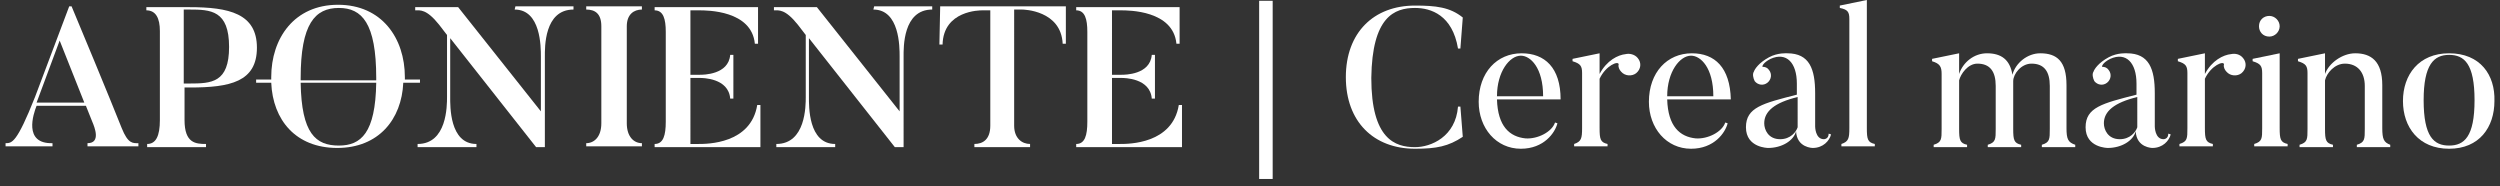 <?xml version="1.0" encoding="UTF-8"?> <!-- Generator: Adobe Illustrator 22.1.0, SVG Export Plug-In . SVG Version: 6.00 Build 0) --> <svg xmlns="http://www.w3.org/2000/svg" xmlns:xlink="http://www.w3.org/1999/xlink" version="1.1" id="Layer_1" x="0px" y="0px" viewBox="0 0 314.3 23.4" style="enable-background:new 0 0 314.3 23.4;" xml:space="preserve"><rect x="0" y="0" width="314.3" height="23.4" fill="#333333" stroke="none"/> <style type="text/css"> .st0{fill:#FFFFFF;} </style> <g> <path class="st0" d="M15.3,16.1c0,0-1.7-4.3-6.3-15.3H8.7L4.4,12.2C2.1,18,1.5,18,0.7,18v0.4h5.9V18c-3.7,0.1-2.4-3.7-2-4.7h6.2 l0.8,2C11.9,16,12.7,18,11,18v0.4h6.4V18C16.7,18,16.1,18.1,15.3,16.1z M4.6,12.9l2.9-7.8l3.1,7.8C10.6,12.9,4.6,12.9,4.6,12.9z"></path> <path class="st0" d="M23.8,0.9h-5.4v0.4c1.2,0,1.7,1,1.7,2.6v11.2c0,2-0.5,3-1.6,3v0.4h7.4v-0.4c-1.3,0-2.7-0.1-2.7-3V11h0.7 c5,0,8.4-0.7,8.4-5S28.8,0.9,23.8,0.9z M23.8,10.5h-0.7V1.2h0.7c2.7,0,5,0.1,5,4.7C28.8,10.4,26.6,10.5,23.8,10.5z"></path> <path class="st0" d="M64.7,1.2C68,1.2,68,5.9,68,7.1V14L57.6,0.9h-5.4v0.4c0.6,0,1.4-0.2,3,1.8l1,1.3v7.8c0,1.1,0,5.9-3.7,5.9v0.4 h7.4v-0.4c-3.4,0-3.3-4.8-3.3-5.9V4.8l10.8,13.7h1.1V7.1c0-1.1-0.1-5.9,3.6-5.9V0.8h-7.3L64.7,1.2L64.7,1.2z"></path> <path class="st0" d="M73.7,1.2c1.1,0,1.9,0.5,1.9,2.1v12.2c0,1.7-0.9,2.5-1.9,2.5v0.4h7V18c-1,0-1.9-0.8-1.9-2.5V3.3 c0-1.5,0.9-2.1,1.9-2.1V0.8h-7V1.2z"></path> <path class="st0" d="M87.8,18.1h-1V9.8H88c0.3,0,3.6,0,3.8,2.6h0.4V6.9h-0.4c-0.2,2.5-3.4,2.5-3.8,2.5h-1.2V1.3h1.1 c1,0,6.6,0,7,4.2h0.4V0.9h-13v0.4c1.1,0,1.4,1.1,1.4,2.7v11.3c0,1.7-0.3,2.8-1.4,2.8v0.4h13.3v-5.3h-0.4 C94.4,18.1,88.9,18.1,87.8,18.1z"></path> <path class="st0" d="M109.8,1.2c3.3,0,3.3,4.7,3.3,5.9V14L102.7,0.9h-5.4v0.4c0.6,0,1.4-0.2,3,1.8l1,1.3v7.8c0,1.1,0,5.9-3.7,5.9 v0.4h7.4v-0.4c-3.4,0-3.3-4.8-3.3-5.9V4.8l10.8,13.7h1.1V7.1c0-1.1-0.1-5.9,3.6-5.9V0.8h-7.3L109.8,1.2L109.8,1.2z"></path> <path class="st0" d="M118.1,5.6h0.4c0.1-4.3,4.7-4.3,5-4.3h1v14.5c0,1.7-0.9,2.3-2,2.3v0.4h7v-0.4c-1,0-2-0.7-2-2.3V1.2h1 c0.2,0,4.9,0.1,5.1,4.3h0.4V0.8h-15.8L118.1,5.6L118.1,5.6z"></path> <path class="st0" d="M140.8,18.1h-1V9.8h1.2c0.3,0,3.6,0,3.8,2.6h0.4V6.9h-0.4c-0.2,2.5-3.4,2.5-3.8,2.5h-1.2V1.3h1.1 c1,0,6.6,0,7,4.2h0.4V0.9h-13v0.4c1.1,0,1.4,1.1,1.4,2.7v11.3c0,1.7-0.3,2.8-1.4,2.8v0.4h13.3v-5.3h-0.4 C147.4,18.1,141.9,18.1,140.8,18.1z"></path> <rect x="158.3" y="0.1" class="st0" width="1.7" height="22.4"></rect> <path class="st0" d="M177.9,1c2,0,4.7,0.9,5.4,5.1h0.3l0.3-3.9c-1.6-1.3-3.4-1.5-6-1.5c-5.2,0-8.7,3.4-8.7,9s3.5,9,8.7,9 c2.7,0,4.2-0.3,6-1.5l-0.3-3.8h-0.3c-0.3,3.8-3.4,5.1-5.4,5.1c-2.5,0-5.5-1-5.5-8.7C172.5,2.1,175.3,1,177.9,1z"></path> <path class="st0" d="M191.3,6.7c-3.1,0-5.4,2.4-5.4,6.1c0,3.3,2.2,5.9,5.3,5.9c2.9,0,4.3-2,4.6-3.2l-0.3-0.1 c-0.4,1.2-2.2,2.1-3.7,2c-2-0.2-3.5-1.5-3.6-4.9h8C196.2,8.5,194.2,6.7,191.3,6.7z M188.2,12.1c0-3.1,1.6-5.1,3-5.1 c1.2,0,2.8,1.5,2.8,5.1H188.2z"></path> <path class="st0" d="M204.4,6.8c-1,0.1-2.4,0.8-3.3,2.5V6.7l-3.4,0.7v0.3c1,0.3,1.2,0.6,1.2,1.5v6.9c0,1.3-0.1,1.7-1,2v0.3h4.2 v-0.3c-0.9-0.2-1-0.6-1-2V9.9c0.8-1.7,2.4-2.3,2.4-1.8c-0.1,0.3,0.1,0.7,0.3,0.9c0.5,0.6,1.4,0.6,1.9,0.2c0.6-0.5,0.7-1.3,0.2-1.9 C205.5,6.8,204.8,6.7,204.4,6.8z"></path> <path class="st0" d="M212.7,6.7c-3.1,0-5.4,2.4-5.4,6.1c0,3.3,2.2,5.9,5.3,5.9c2.9,0,4.3-2,4.6-3.2l-0.3-0.1 c-0.4,1.2-2.2,2.1-3.7,2c-2-0.2-3.5-1.5-3.6-4.9h8C217.5,8.5,215.6,6.7,212.7,6.7z M209.6,12.1c0-3.1,1.6-5.1,3-5.1 c1.2,0,2.8,1.5,2.8,5.1H209.6z"></path> <path class="st0" d="M229.3,17.5c-1.1,0-1.1-1.6-1.1-1.6v-4.2c0-3-0.7-5-3.5-5c0,0-1.2-0.1-2.3,0.5c-1.3,0.7-1.8,1.5-1.9,1.8 c-0.2,0.3-0.1,0.8,0.1,1.2c0.4,0.5,1.1,0.6,1.6,0.2s0.6-1.1,0.2-1.6c-0.2-0.3-0.5-0.4-0.8-0.4c-0.1,0,0-0.5,1-1 c2-0.9,3.3,0.5,3.3,3.1v1.4c-4.3,1.1-6.4,1.6-6.4,4.1c0,2.6,2.8,2.6,2.8,2.6c1.7,0,3.2-0.9,3.5-2.1c0.1,2.1,2.1,2.1,2.1,2.1 c1.3,0,2.1-0.9,2.3-1.7l-0.3-0.1C229.9,17.5,229.3,17.5,229.3,17.5z M226,16c-0.2,0.6-0.9,1.5-2.2,1.5c-1.5,0-2-1.2-2-2 c0-1.5,1.3-2.6,4.2-3.3C226,12.3,226,16,226,16z"></path> <path class="st0" d="M234.7,16.1V0l-3.4,0.7V1c1,0.2,1.2,0.5,1.2,1.4v13.7c0,1.3-0.1,1.7-1,2v0.3h4.2v-0.3 C234.8,17.9,234.7,17.5,234.7,16.1z"></path> <path class="st0" d="M259.8,16.1v-5.4c0-3-1.2-4-3.3-4c-1.6,0-3.1,1.2-3.5,2.7c-0.3-1.9-1.4-2.7-3.2-2.7c-1.6,0-3,1.1-3.5,2.6V6.7 l-3.4,0.7v0.3c1,0.3,1.2,0.7,1.2,1.6v6.9c0,1.3,0,1.7-1,2v0.3h4.2v-0.3c-0.9-0.2-1-0.6-1-2v-6.1c0.2-0.8,1.1-2.1,2.3-2.1 c1.6,0,2.3,1,2.3,2.8v5.4c0,1.3,0,1.7-1,2v0.3h4.2v-0.3c-0.9-0.2-1-0.6-1-2v-5.4c0-0.2,0-0.4,0-0.6c0-0.9,1-2.2,2.3-2.2 c1.6,0,2.3,1,2.3,2.8v5.4c0,1.3,0,1.7-1,2v0.3h4.2v-0.3C260,17.9,259.8,17.5,259.8,16.1z"></path> <path class="st0" d="M272,17.5c-1.1,0-1.1-1.6-1.1-1.6v-4.2c0-3-0.7-5-3.5-5c0,0-1.2-0.1-2.3,0.5c-1.3,0.7-1.8,1.5-1.9,1.8 c-0.2,0.3-0.1,0.8,0.1,1.2c0.4,0.5,1.1,0.6,1.6,0.2s0.6-1.1,0.2-1.6c-0.2-0.3-0.5-0.4-0.8-0.4c-0.1,0,0-0.5,1-1 c2-0.9,3.3,0.5,3.3,3.1v1.4c-4.3,1.1-6.4,1.6-6.4,4.1c0,2.6,2.8,2.6,2.8,2.6c1.7,0,3.2-0.9,3.5-2.1c0.1,2.1,2.1,2.1,2.1,2.1 c1.3,0,2.1-0.9,2.3-1.7l-0.3-0.1C272.6,17.5,272,17.5,272,17.5z M268.7,16c-0.2,0.6-0.9,1.5-2.2,1.5c-1.5,0-2-1.2-2-2 c0-1.5,1.3-2.6,4.2-3.3C268.7,12.3,268.7,16,268.7,16z"></path> <path class="st0" d="M280.5,6.8c-1,0.1-2.4,0.8-3.3,2.5V6.7l-3.4,0.7v0.3c1,0.3,1.2,0.6,1.2,1.5v6.9c0,1.3,0,1.7-1,2v0.3h4.2v-0.3 c-0.9-0.2-1-0.6-1-2V9.9c0.8-1.7,2.4-2.3,2.4-1.8c-0.1,0.3,0.1,0.7,0.3,0.9c0.5,0.6,1.4,0.6,1.9,0.2c0.6-0.5,0.7-1.3,0.2-1.9 C281.6,6.8,281,6.7,280.5,6.8z"></path> <path class="st0" d="M286.6,16.1V6.7l-3.4,0.7v0.3c1,0.3,1.2,0.6,1.2,1.5v6.9c0,1.3,0,1.7-1,2v0.3h4.2v-0.3 C286.7,17.9,286.6,17.5,286.6,16.1z"></path> <path class="st0" d="M285.3,4.6c0.7,0,1.3-0.6,1.3-1.3S286,2,285.3,2c-0.7,0-1.3,0.5-1.3,1.3C284,4,284.5,4.6,285.3,4.6z"></path> <path class="st0" d="M299.5,16.1v-5.4c0-3-1.4-4-3.4-4c-1.6,0-3.3,1.2-3.8,2.6V6.7l-3.4,0.7v0.3c1,0.3,1.2,0.6,1.2,1.5v7 c0,1.3,0,1.7-1,2v0.3h4.2v-0.3c-0.9-0.2-1-0.6-1-2v-6.1c0.2-0.9,1.2-2.1,2.5-2.1c1.6,0,2.5,1.1,2.5,2.8v5.4c0,1.3,0,1.7-1,2v0.3 h4.2v-0.3C299.7,17.9,299.5,17.5,299.5,16.1z"></path> <path class="st0" d="M307.9,6.7c-3.8,0-5.8,2.7-5.8,6s2,6,5.8,6s5.7-2.7,5.7-6C313.7,9.4,311.8,6.7,307.9,6.7z M307.9,18.3 c-1.9,0-3.2-1.1-3.2-5.7c0-4.5,1.3-5.7,3.2-5.7c1.9,0,3.2,1.1,3.2,5.7S309.8,18.3,307.9,18.3z"></path> <path class="st0" d="M52.8,10.4V10h-1.9c0-0.1,0-0.2,0-0.3c0-4.9-2.9-9.1-8.4-9.1s-8.4,4.2-8.4,9.1c0,0.1,0,0.2,0,0.3h-1.9v0.4h1.9 c0.2,4.7,3.1,8.2,8.3,8.2s8.1-3.6,8.3-8.2C50.7,10.4,52.8,10.4,52.8,10.4z M37.8,9.8C37.8,3,39.6,1,42.6,1c2.9,0,4.7,1.9,4.7,8.8 c0,0.1,0,0.2,0,0.3h-9.5C37.8,10,37.8,9.9,37.8,9.8z M42.6,18.3c-2.9,0-4.7-1.5-4.8-7.9h9.5C47.2,16.7,45.4,18.3,42.6,18.3z"></path> </g> </svg> 